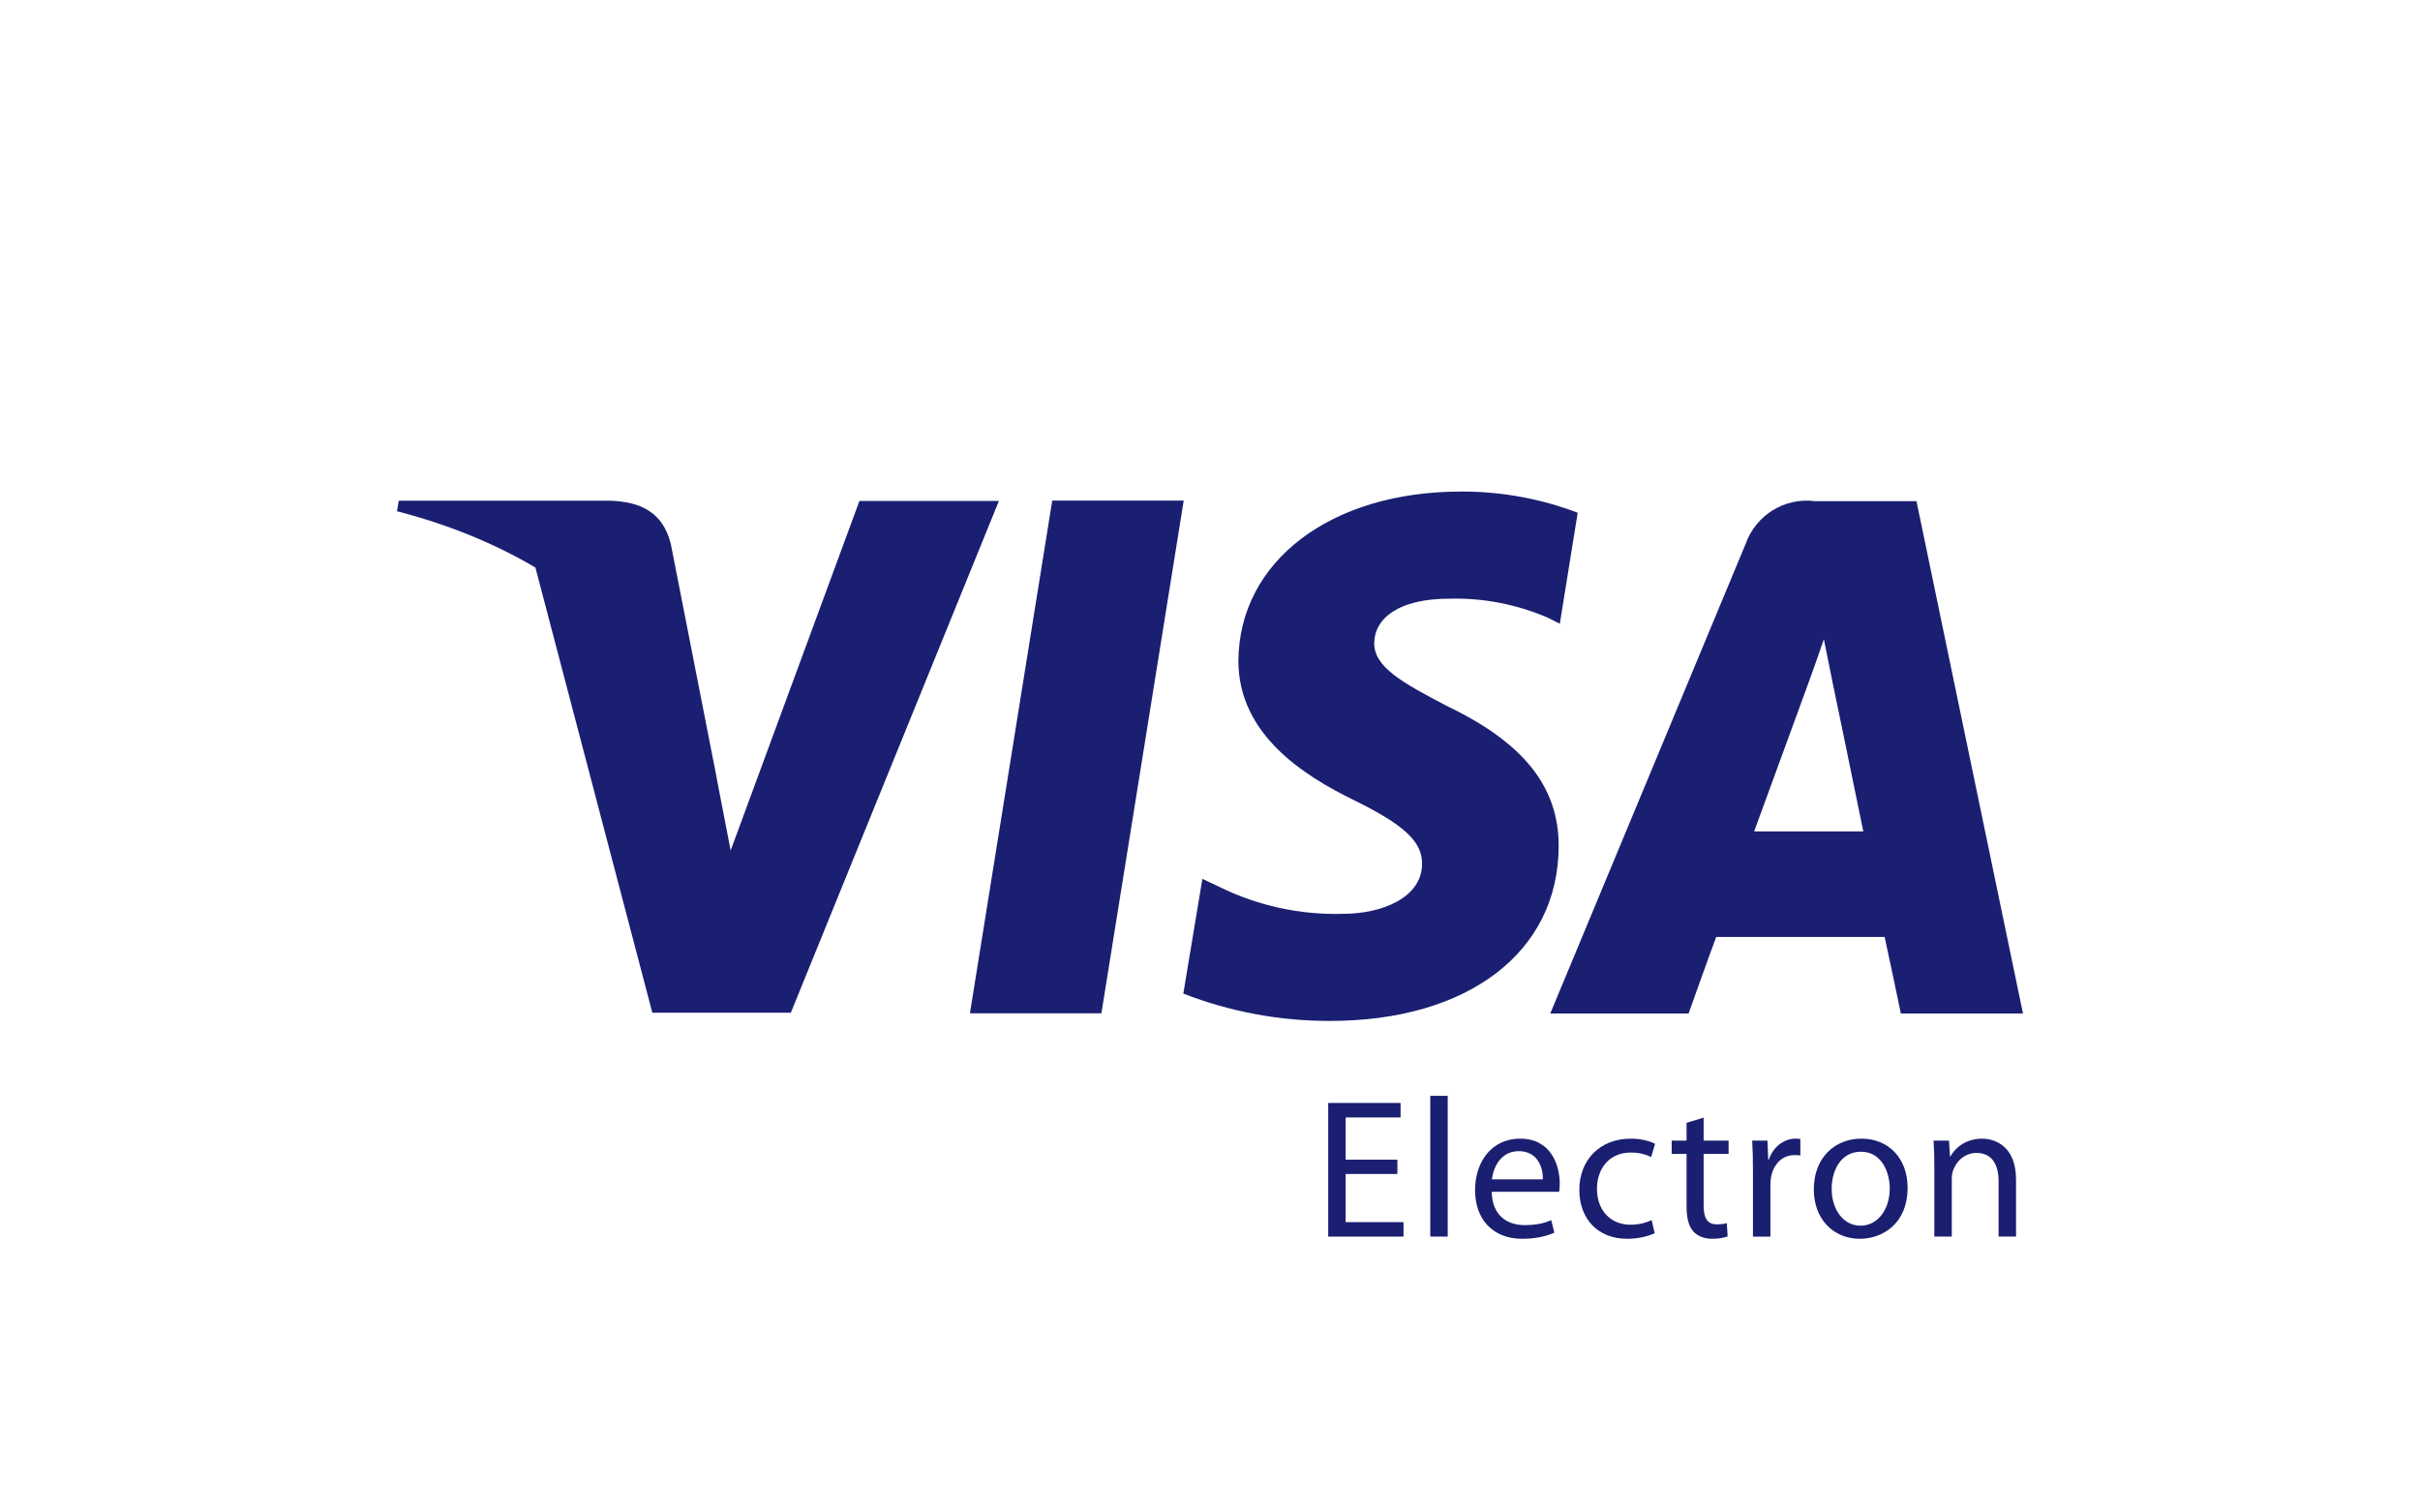 <svg width="96" height="60" viewBox="0 0 96 60" fill="none" xmlns="http://www.w3.org/2000/svg">
<path d="M62.632 20.358C61.139 19.783 59.553 19.493 57.954 19.5C52.792 19.5 49.156 22.262 49.126 26.214C49.126 29.135 51.718 30.766 53.699 31.737C55.679 32.709 56.42 33.376 56.412 34.264C56.412 35.629 54.787 36.251 53.283 36.251C51.583 36.301 49.897 35.934 48.37 35.182L47.698 34.863L46.942 39.415C48.797 40.138 50.771 40.505 52.761 40.5C58.241 40.5 61.831 37.769 61.831 33.551C61.831 31.229 60.456 29.477 57.44 28.028C55.618 27.079 54.5 26.457 54.515 25.501C54.53 24.545 55.46 23.749 57.5 23.749C58.842 23.715 60.175 23.974 61.408 24.507L61.877 24.743L62.586 20.34L62.632 20.358Z" fill="#1A1F71"/>
<path fill-rule="evenodd" clip-rule="evenodd" d="M71.989 19.88C70.797 19.73 69.661 20.43 69.253 21.564L61.499 40.204H66.986C66.986 40.204 67.878 37.693 68.082 37.169H74.763C74.825 37.45 74.938 37.978 75.051 38.516L75.113 38.809C75.266 39.538 75.405 40.204 75.405 40.204H80.25L76.025 19.88H71.989ZM71.854 26.776C72.001 26.367 72.205 25.795 72.352 25.357L72.707 27.117C72.707 27.117 72.97 28.386 73.255 29.762L73.332 30.139C73.58 31.335 73.826 32.532 73.916 32.982H69.586C70.016 31.813 71.664 27.299 71.664 27.299C71.664 27.299 71.712 27.169 71.785 26.966L71.854 26.776Z" fill="#1A1F71"/>
<path d="M43.692 40.196L46.957 19.857H41.742L38.477 40.196H43.692Z" fill="#1A1F71"/>
<path d="M26.611 21.579C26.293 20.289 25.371 19.91 24.238 19.864H15.818L15.75 20.282C17.8 20.808 19.633 21.569 21.239 22.513L25.878 40.174H31.372L39.626 19.872H34.093L28.984 33.74L28.44 30.918L28.414 30.834L28.44 30.903L26.611 21.579Z" fill="#1A1F71"/>
<path d="M57.43 43.471H56.738V49.055H57.43V43.471Z" fill="#1A1F71"/>
<path d="M55.434 46.571H53.381V48.482H55.677V49.056H52.689V43.754H55.56V44.329H53.381V46.004H55.434V46.571Z" fill="#1A1F71"/>
<path fill-rule="evenodd" clip-rule="evenodd" d="M60.481 48.6C59.782 48.6 59.191 48.215 59.176 47.278H61.85C61.866 47.2 61.874 47.097 61.874 46.956C61.874 46.256 61.551 45.17 60.301 45.17C59.191 45.17 58.515 46.067 58.515 47.215C58.515 48.364 59.215 49.143 60.387 49.143C60.993 49.143 61.418 49.009 61.661 48.899L61.536 48.404C61.284 48.513 60.977 48.6 60.481 48.6ZM60.246 45.666C61.024 45.666 61.213 46.35 61.205 46.783H59.183C59.239 46.303 59.538 45.666 60.246 45.666Z" fill="#1A1F71"/>
<path d="M65.64 48.922C65.459 49.009 65.058 49.143 64.547 49.143C63.398 49.143 62.651 48.364 62.651 47.2C62.651 46.028 63.453 45.17 64.696 45.17C65.105 45.17 65.467 45.272 65.656 45.375L65.499 45.902C65.333 45.815 65.073 45.721 64.696 45.721C63.823 45.721 63.351 46.373 63.351 47.16C63.351 48.041 63.917 48.584 64.672 48.584C65.066 48.584 65.325 48.49 65.522 48.403L65.64 48.922Z" fill="#1A1F71"/>
<path d="M67.582 44.337V45.249H68.572V45.776H67.582V47.829C67.582 48.301 67.715 48.568 68.101 48.568C68.289 48.568 68.4 48.553 68.502 48.521L68.534 49.048C68.4 49.096 68.187 49.143 67.92 49.143C67.597 49.143 67.338 49.032 67.173 48.852C66.984 48.639 66.905 48.301 66.905 47.853V45.776H66.315V45.249H66.905V44.541L67.582 44.337Z" fill="#1A1F71"/>
<path d="M69.539 46.437C69.539 45.988 69.531 45.603 69.508 45.249H70.114L70.145 46.004H70.168C70.341 45.493 70.766 45.17 71.23 45.17C71.292 45.17 71.343 45.176 71.397 45.183L71.419 45.186V45.839C71.348 45.823 71.278 45.823 71.183 45.823C70.696 45.823 70.349 46.185 70.255 46.704C70.239 46.798 70.231 46.916 70.231 47.027V49.056H69.539V46.437Z" fill="#1A1F71"/>
<path fill-rule="evenodd" clip-rule="evenodd" d="M75.674 47.121C75.674 48.529 74.69 49.143 73.778 49.143C72.755 49.143 71.953 48.387 71.953 47.184C71.953 45.917 72.794 45.17 73.841 45.17C74.934 45.17 75.674 45.965 75.674 47.121ZM72.661 47.16C72.661 47.994 73.133 48.623 73.809 48.623C74.47 48.623 74.965 48.002 74.965 47.145C74.965 46.5 74.643 45.689 73.825 45.689C73.015 45.689 72.661 46.444 72.661 47.16Z" fill="#1A1F71"/>
<path d="M76.734 46.279C76.734 45.878 76.726 45.563 76.703 45.248H77.316L77.356 45.878H77.371C77.56 45.523 78.001 45.17 78.63 45.17C79.156 45.17 79.975 45.484 79.975 46.79V49.055H79.283V46.861C79.283 46.248 79.055 45.736 78.402 45.736C77.953 45.736 77.599 46.059 77.474 46.444C77.442 46.531 77.426 46.648 77.426 46.767V49.055H76.734V46.279Z" fill="#1A1F71"/>
</svg>
